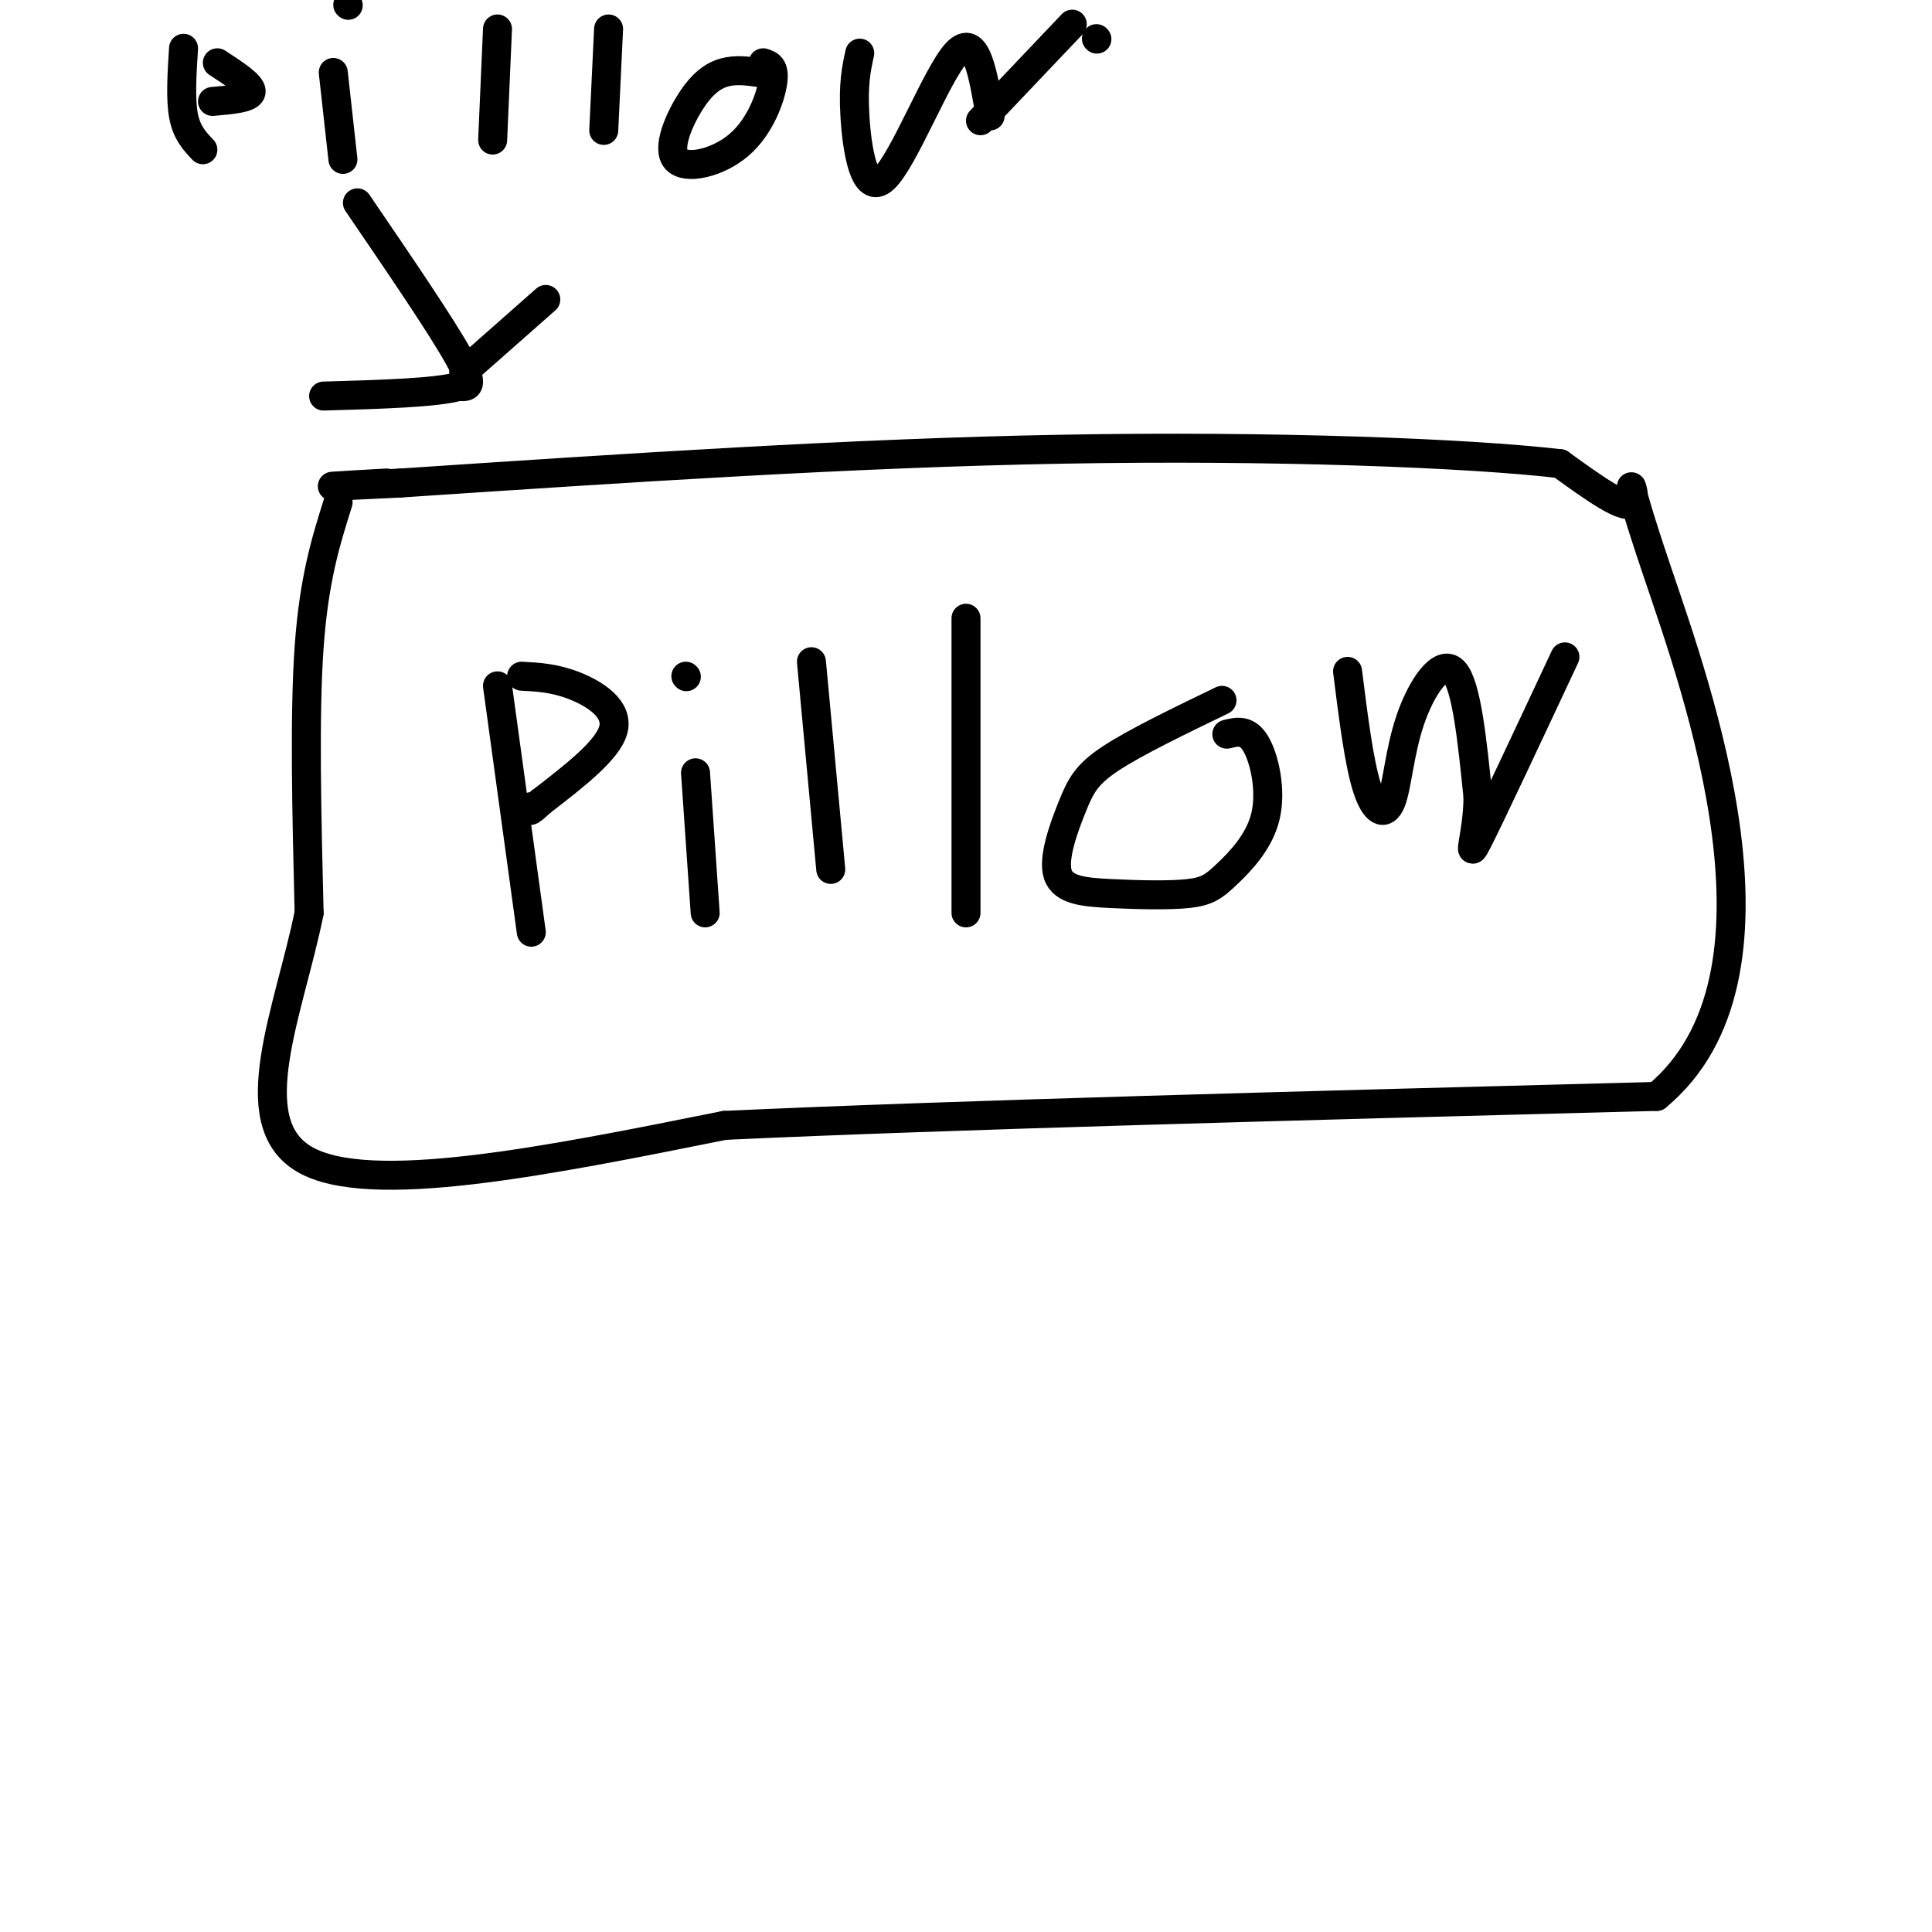 <svg viewBox='0 0 400 400' version='1.1' xmlns='http://www.w3.org/2000/svg' xmlns:xlink='http://www.w3.org/1999/xlink'><g fill='none' stroke='rgb(0,0,0)' stroke-width='6' stroke-linecap='round' stroke-linejoin='round'><path d='M70,104c-2.500,7.917 -5.000,15.833 -6,30c-1.000,14.167 -0.500,34.583 0,55'/><path d='M64,189c-4.089,20.200 -14.311,43.200 -1,51c13.311,7.800 50.156,0.400 87,-7'/><path d='M150,233c46.667,-2.167 119.833,-4.083 193,-6'/><path d='M343,227c29.988,-24.845 8.458,-83.958 0,-109c-8.458,-25.042 -3.845,-16.012 -5,-14c-1.155,2.012 -8.077,-2.994 -15,-8'/><path d='M323,96c-19.133,-2.222 -59.467,-3.778 -103,-3c-43.533,0.778 -90.267,3.889 -137,7'/><path d='M83,100c-23.333,1.167 -13.167,0.583 -3,0'/><path d='M103,142c0.000,0.000 7.000,51.000 7,51'/><path d='M108,140c3.422,0.178 6.844,0.356 11,2c4.156,1.644 9.044,4.756 8,9c-1.044,4.244 -8.022,9.622 -15,15'/><path d='M112,166c-2.833,2.667 -2.417,1.833 -2,1'/><path d='M144,160c0.000,0.000 2.000,29.000 2,29'/><path d='M142,140c0.000,0.000 0.100,0.100 0.1,0.1'/><path d='M168,137c0.000,0.000 4.000,43.000 4,43'/><path d='M200,128c0.000,0.000 0.000,61.000 0,61'/><path d='M253,145c-8.964,4.333 -17.928,8.665 -23,12c-5.072,3.335 -6.252,5.671 -8,10c-1.748,4.329 -4.063,10.650 -3,14c1.063,3.350 5.504,3.730 11,4c5.496,0.270 12.047,0.429 16,0c3.953,-0.429 5.307,-1.445 8,-4c2.693,-2.555 6.725,-6.649 8,-12c1.275,-5.351 -0.207,-11.957 -2,-15c-1.793,-3.043 -3.896,-2.521 -6,-2'/><path d='M279,139c1.182,9.410 2.364,18.820 4,24c1.636,5.180 3.727,6.131 5,3c1.273,-3.131 1.727,-10.343 4,-17c2.273,-6.657 6.364,-12.759 9,-10c2.636,2.759 3.818,14.380 5,26'/><path d='M306,165c-0.022,7.733 -2.578,14.067 0,9c2.578,-5.067 10.289,-21.533 18,-38'/><path d='M74,42c8.750,12.833 17.500,25.667 21,32c3.500,6.333 1.750,6.167 0,6'/><path d='M95,80c-4.667,1.333 -16.333,1.667 -28,2'/><path d='M96,77c0.000,0.000 17.000,-15.000 17,-15'/><path d='M38,10c-0.333,5.250 -0.667,10.500 0,14c0.667,3.500 2.333,5.250 4,7'/><path d='M45,13c3.583,2.333 7.167,4.667 7,6c-0.167,1.333 -4.083,1.667 -8,2'/><path d='M69,15c0.000,0.000 2.000,18.000 2,18'/><path d='M72,1c0.000,0.000 0.100,0.100 0.1,0.1'/><path d='M103,6c0.000,0.000 -1.000,23.000 -1,23'/><path d='M126,6c0.000,0.000 -1.000,21.000 -1,21'/><path d='M157,15c-2.347,-0.317 -4.693,-0.634 -7,0c-2.307,0.634 -4.574,2.220 -7,6c-2.426,3.780 -5.011,9.756 -3,12c2.011,2.244 8.618,0.758 13,-3c4.382,-3.758 6.538,-9.788 7,-13c0.462,-3.212 -0.769,-3.606 -2,-4'/><path d='M178,11c-0.696,3.173 -1.393,6.345 -1,13c0.393,6.655 1.875,16.792 6,13c4.125,-3.792 10.893,-21.512 15,-26c4.107,-4.488 5.554,4.256 7,13'/><path d='M227,8c0.000,0.000 0.100,0.100 0.1,0.1'/><path d='M203,25c0.000,0.000 19.000,-20.000 19,-20'/></g>
</svg>